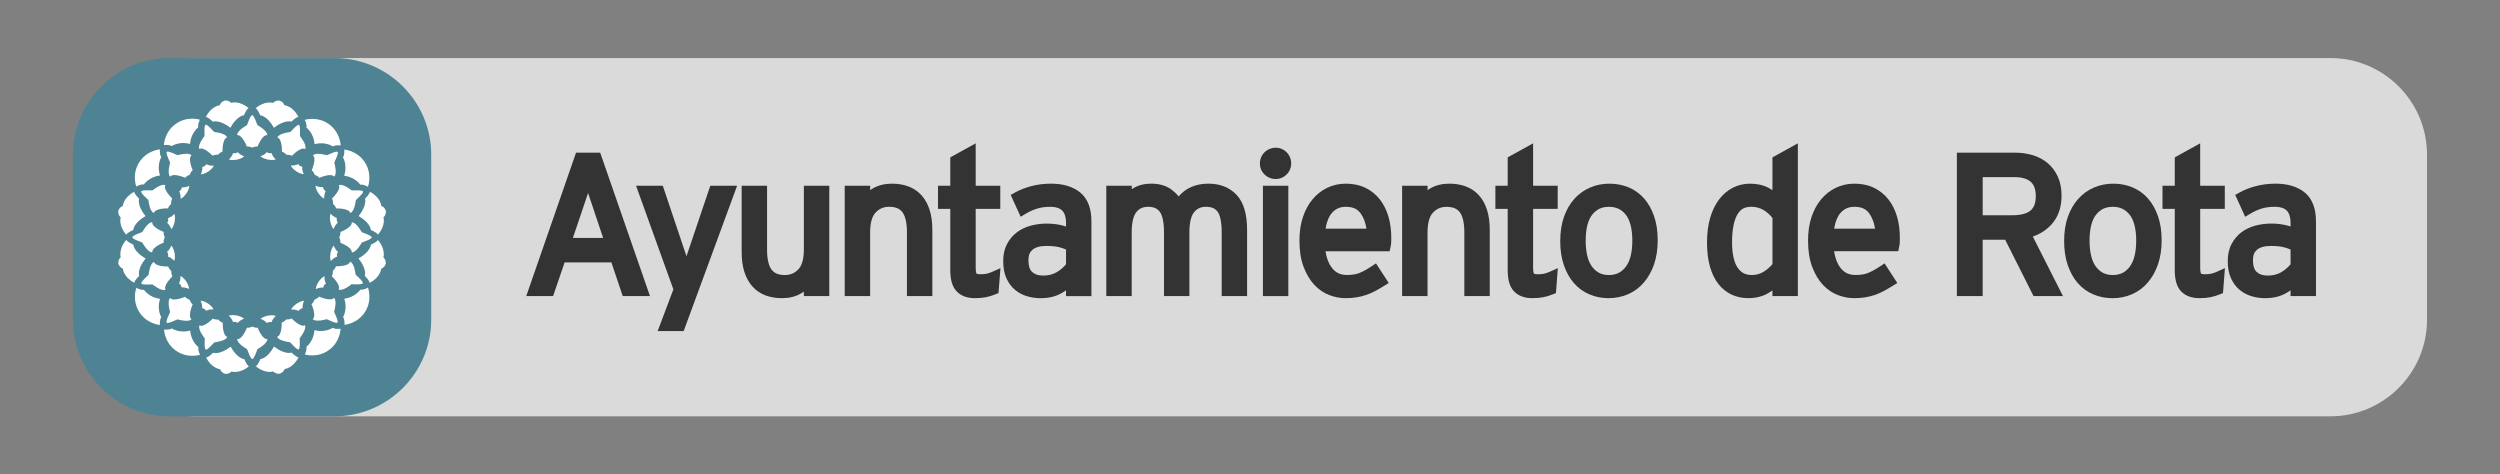 <?xml version="1.0" encoding="utf-8"?>
<!-- Generator: Adobe Illustrator 25.0.0, SVG Export Plug-In . SVG Version: 6.00 Build 0)  -->
<svg version="1.1" id="Layer_1" xmlns="http://www.w3.org/2000/svg" xmlns:xlink="http://www.w3.org/1999/xlink" x="0px" y="0px"
	 viewBox="0 0 1028.21 195.11" style="enable-background:new 0 0 1028.21 195.11;" xml:space="preserve">
<rect x="0" y="0" width="1028.21" height="195.11" fill="#808080" stroke="none"/>
<style type="text/css">
	.st0{fill:#575756;}
	.st1{fill:#333333;}
	.st2{fill:#4E8394;}
	.st3{fill:#4E8393;}
	.st4{fill:#FFFFFF;}
	.st5{fill:#DADADA;}
	.st6{fill:#3C3C3B;}
	.st7{fill:#3C3C3B;stroke:#3C3C3B;stroke-width:2;stroke-miterlimit:10;}
	.st8{fill:#B44F4C;}
	.st9{fill:#B35052;}
	.st10{fill:#C8C797;}
	.st11{fill:#88A7BB;}
	.st12{fill:#3FAEA8;}
	.st13{fill:#A8A8A7;}
	.st14{fill:#3FAEA9;}
</style>
<g>
	<g>
		<path class="st5" d="M958.51,171.22H79.94c-21.83,0-39.69-17.86-39.69-39.69V63.57c0-21.83,17.86-39.69,39.69-39.69h878.57
			c21.83,0,39.68,17.86,39.68,39.69v67.96C998.2,153.36,980.34,171.22,958.51,171.22z"/>
	</g>
	<g>
		<path class="st3" d="M137.66,171.22H69.7c-21.83,0-39.69-17.86-39.69-39.69V63.57c0-21.83,17.86-39.69,39.69-39.69h67.96
			c21.83,0,39.69,17.86,39.69,39.69v67.96C177.35,153.36,159.49,171.22,137.66,171.22z"/>
	</g>
	<g>
		<g>
			<g>
				<g>
					<path class="st4" d="M130.93,79.44c1.27,1.79,2.18,2.17,2.43,2.22c-0.16-0.67,0.14-2.39,0.57-3.04
						c-0.51-0.32-0.73-0.69-0.73-0.69l0-0.01v0v0l0,0c0,0-0.26-0.35-0.36-0.95c-0.76,0.15-2.46-0.23-3.02-0.64
						C129.76,76.6,129.77,77.58,130.93,79.44L130.93,79.44L130.93,79.44L130.93,79.44L130.93,79.44z"/>
				</g>
			</g>
		</g>
		<g>
			<g>
				<g>
					<path class="st4" d="M135.85,91.19c0.49,2.14,1.18,2.84,1.39,2.98c0.11-0.68,1.05-2.16,1.69-2.59
						c-0.35-0.49-0.41-0.92-0.41-0.92l0-0.01v0l0,0l0,0c0-0.01-0.11-0.42,0.03-1.01c-0.76-0.15-2.18-1.16-2.55-1.75
						C135.86,88.12,135.49,89.03,135.85,91.19L135.85,91.19L135.85,91.19L135.85,91.19L135.85,91.19z"/>
				</g>
			</g>
		</g>
		<g>
			<g>
				<g>
					<path class="st4" d="M135.93,104.03c-0.34,2.17,0.03,3.07,0.18,3.29c0.36-0.59,1.78-1.61,2.54-1.77
						c-0.14-0.59-0.04-1.01-0.04-1.01l0,0l0,0l0,0l0,0c0-0.01,0.06-0.43,0.41-0.93c-0.65-0.42-1.59-1.89-1.71-2.57
						C137.08,101.18,136.4,101.89,135.93,104.03L135.93,104.03L135.93,104.03L135.93,104.03L135.93,104.03z"/>
				</g>
			</g>
		</g>
		<g>
			<g>
				<g>
					<path class="st4" d="M131.05,115.83c-1.17,1.86-1.18,2.84-1.13,3.09c0.56-0.4,2.27-0.78,3.03-0.63c0.1-0.6,0.36-0.94,0.36-0.95
						l0,0v0l0,0l0,0c0,0,0.22-0.37,0.74-0.69c-0.43-0.65-0.72-2.37-0.56-3.04C133.23,113.67,132.33,114.05,131.05,115.83
						L131.05,115.83L131.05,115.83L131.05,115.83L131.05,115.83z"/>
				</g>
			</g>
		</g>
		<g>
			<g>
				<g>
					<path class="st4" d="M121.99,124.89c-1.78,1.29-2.15,2.19-2.2,2.45c0.67-0.16,2.39,0.12,3.04,0.55
						c0.31-0.52,0.68-0.74,0.69-0.74l0,0v0l0,0l0,0c0,0,0.35-0.27,0.94-0.37c-0.16-0.76,0.22-2.46,0.62-3.03
						C124.83,123.7,123.85,123.71,121.99,124.89L121.99,124.89L121.99,124.89L121.99,124.89L121.99,124.89z"/>
				</g>
			</g>
		</g>
		<g>
			<g>
				<g>
					<path class="st4" d="M110.18,129.8c-2.14,0.49-2.84,1.17-2.99,1.38c0.68,0.11,2.15,1.05,2.58,1.7
						c0.49-0.35,0.92-0.41,0.92-0.41l0,0h0h0l0,0c0,0,0.42-0.11,1.01,0.03c0.15-0.76,1.16-2.18,1.76-2.54
						C113.25,129.82,112.34,129.45,110.18,129.8L110.18,129.8L110.18,129.8L110.18,129.8L110.18,129.8z"/>
				</g>
			</g>
		</g>
		<g>
			<g>
				<g>
					<path class="st4" d="M97.36,129.74c-2.16-0.36-3.07,0.01-3.29,0.15c0.59,0.36,1.6,1.79,1.75,2.55
						c0.59-0.14,1.01-0.03,1.01-0.03l0,0h0l0,0l0,0c0,0,0.43,0.06,0.92,0.41c0.43-0.64,1.9-1.58,2.59-1.69
						C100.2,130.91,99.5,130.23,97.36,129.74L97.36,129.74L97.36,129.74L97.36,129.74L97.36,129.74z"/>
				</g>
			</g>
		</g>
		<g>
			<g>
				<g>
					<path class="st4" d="M85.58,124.83c-1.86-1.16-2.84-1.18-3.09-1.12c0.4,0.56,0.79,2.27,0.63,3.02c0.6,0.1,0.94,0.36,0.94,0.36
						l0.01,0l0,0h0l0,0c0.01,0,0.38,0.22,0.69,0.74c0.64-0.43,2.36-0.73,3.04-0.56C87.74,127.01,87.36,126.1,85.58,124.83
						L85.58,124.83L85.58,124.83L85.58,124.83L85.58,124.83z"/>
				</g>
			</g>
		</g>
		<g>
			<g>
				<g>
					<path class="st4" d="M76.61,115.76c-1.26-1.79-2.17-2.18-2.42-2.23c0.16,0.67-0.15,2.39-0.58,3.03
						c0.51,0.32,0.73,0.69,0.73,0.7l0,0h0l0,0l0,0c0,0.01,0.26,0.35,0.35,0.95c0.76-0.15,2.46,0.24,3.02,0.65
						C77.77,118.61,77.76,117.63,76.61,115.76L76.61,115.76C76.61,115.76,76.61,115.76,76.61,115.76L76.61,115.76L76.61,115.76z"/>
				</g>
			</g>
		</g>
		<g>
			<g>
				<g>
					<path class="st4" d="M71.79,103.99c-0.48-2.14-1.16-2.85-1.38-2.99c-0.11,0.68-1.06,2.15-1.7,2.58
						c0.35,0.49,0.41,0.92,0.41,0.93l0,0v0l0,0l0,0c0,0.01,0.11,0.42-0.04,1.01c0.76,0.16,2.18,1.17,2.54,1.76
						C71.77,107.06,72.14,106.15,71.79,103.99L71.79,103.99L71.79,103.99L71.79,103.99L71.79,103.99z"/>
				</g>
			</g>
		</g>
		<g>
			<g>
				<g>
					<path class="st4" d="M71.82,91.26c0.36-2.16,0-3.07-0.15-3.29c-0.37,0.59-1.79,1.59-2.55,1.74c0.14,0.59,0.03,1.01,0.03,1.01
						l0,0v0l0,0l0,0c0,0-0.06,0.43-0.42,0.92c0.64,0.43,1.58,1.91,1.69,2.59C70.63,94.1,71.32,93.4,71.82,91.26L71.82,91.26
						L71.82,91.26L71.82,91.26L71.82,91.26z"/>
				</g>
			</g>
		</g>
		<g>
			<g>
				<g>
					<path class="st4" d="M76.7,79.51c1.17-1.86,1.18-2.84,1.13-3.09c-0.56,0.4-2.27,0.78-3.03,0.63c-0.1,0.6-0.36,0.94-0.36,0.95
						l0,0l0,0v0l0,0c0,0.01-0.22,0.38-0.74,0.69c0.43,0.64,0.72,2.36,0.56,3.04C74.52,81.67,75.42,81.29,76.7,79.51L76.7,79.51
						L76.7,79.51L76.7,79.51L76.7,79.51z"/>
				</g>
			</g>
		</g>
		<g>
			<g>
				<g>
					<path class="st4" d="M85.69,70.54c1.79-1.27,2.17-2.17,2.22-2.43c-0.68,0.16-2.39-0.14-3.04-0.57
						c-0.32,0.51-0.69,0.73-0.7,0.74l0,0l0,0h0l0,0c-0.01,0-0.35,0.26-0.95,0.36c0.15,0.76-0.23,2.46-0.64,3.02
						C82.84,71.71,83.82,71.7,85.69,70.54L85.69,70.54L85.69,70.54L85.69,70.54L85.69,70.54z"/>
				</g>
			</g>
		</g>
		<g>
			<g>
				<g>
					<path class="st4" d="M97.43,65.67c2.13-0.5,2.83-1.19,2.97-1.41c-0.68-0.11-2.16-1.03-2.6-1.68c-0.49,0.36-0.92,0.42-0.92,0.42
						l-0.01,0l0,0h0l0,0c-0.01,0-0.42,0.11-1.01-0.02c-0.15,0.76-1.15,2.19-1.73,2.56C94.35,65.68,95.27,66.05,97.43,65.67
						L97.43,65.67L97.43,65.67L97.43,65.67L97.43,65.67z"/>
				</g>
			</g>
		</g>
		<g>
			<g>
				<g>
					<path class="st4" d="M110.13,65.64c2.16,0.37,3.07,0.01,3.29-0.13c-0.59-0.37-1.59-1.8-1.73-2.56
						c-0.59,0.14-1.01,0.03-1.01,0.03l-0.01,0h0l0,0l0,0c0,0-0.43-0.06-0.92-0.42c-0.43,0.64-1.91,1.57-2.6,1.68
						C107.3,64.44,107.99,65.13,110.13,65.64L110.13,65.64L110.13,65.64L110.13,65.64L110.13,65.64z"/>
				</g>
			</g>
		</g>
		<g>
			<g>
				<g>
					<path class="st4" d="M121.85,70.48c1.86,1.16,2.84,1.16,3.1,1.11c-0.41-0.56-0.79-2.26-0.64-3.02c-0.6-0.1-0.94-0.35-0.95-0.36
						l0,0h0l0,0l0,0c-0.01,0-0.38-0.22-0.7-0.74c-0.64,0.43-2.36,0.73-3.04,0.58C119.68,68.3,120.06,69.21,121.85,70.48
						L121.85,70.48L121.85,70.48L121.85,70.48L121.85,70.48z"/>
				</g>
			</g>
		</g>
		<g>
			<g>
				<g>
					<path class="st4" d="M105.9,51.49c-0.1,0-1.39-4.18-2.17-4.11c-0.78-0.07-2.07,4.11-2.17,4.11c-0.04,0.01-4.18,2.25-4.01,4.1
						c2-0.28,3.81,4.24,3.96,4.65c1-0.11,2.15,0.44,2.22,0.47v0l0,0l0,0v0c0.06-0.03,1.22-0.58,2.22-0.47
						c0.15-0.41,1.97-4.93,3.96-4.65C110.08,53.74,105.94,51.5,105.9,51.49z M103.73,60.7"/>
				</g>
			</g>
		</g>
		<g>
			<g>
				<g>
					<path class="st4" d="M123.37,55.99c-0.1-0.04,0.31-4.39-0.43-4.63c-0.69-0.36-3.48,3-3.58,2.96c-0.04-0.01-4.72,0.48-5.27,2.25
						c1.95,0.5,1.89,5.38,1.88,5.81c0.96,0.28,1.82,1.23,1.87,1.28l0,0h0v0l0,0c0.07,0,1.35-0.07,2.23,0.42
						c0.3-0.32,3.7-3.8,5.44-2.78C126.37,59.67,123.41,56.02,123.37,55.99z M117.84,63.67"/>
				</g>
			</g>
		</g>
		<g>
			<g>
				<g>
					<path class="st4" d="M137.49,66.92c-0.07-0.07,1.97-3.94,1.37-4.44c-0.5-0.6-4.36,1.44-4.44,1.37
						c-0.04-0.02-4.54-1.36-5.73,0.06c1.61,1.21-0.31,5.69-0.49,6.09c0.78,0.63,1.22,1.83,1.24,1.9l0,0l0,0v0l0,0
						c0.07,0.02,1.27,0.45,1.9,1.24c0.4-0.18,4.88-2.1,6.09-0.49C138.85,71.46,137.51,66.96,137.49,66.92z M129.44,71.89"/>
				</g>
			</g>
		</g>
		<g>
			<g>
				<g>
					<path class="st4" d="M146.34,82.33c-0.04-0.1,3.33-2.89,2.96-3.58c-0.23-0.74-4.58-0.34-4.63-0.43c-0.03-0.04-3.68-3-5.32-2.14
						c1.02,1.74-2.46,5.14-2.78,5.44c0.48,0.88,0.42,2.16,0.42,2.23l0,0l0,0l0,0l0,0c0.05,0.05,1,0.9,1.28,1.87
						c0.44-0.01,5.31-0.07,5.81,1.88C145.86,87.05,146.35,82.37,146.34,82.33z M137,83.85"/>
				</g>
			</g>
		</g>
		<g>
			<g>
				<g>
					<path class="st4" d="M148.76,99.8c0-0.1,4.18-1.39,4.11-2.17c0.07-0.78-4.11-2.07-4.11-2.17c-0.01-0.04-2.25-4.18-4.1-4.01
						c0.28,2-4.24,3.81-4.65,3.96c0.11,1-0.44,2.15-0.47,2.22l0,0l0,0l0,0h0c0.03,0.06,0.58,1.22,0.47,2.22
						c0.41,0.15,4.93,1.97,4.65,3.96C146.51,103.98,148.75,99.85,148.76,99.8z M139.55,97.63"/>
				</g>
			</g>
		</g>
		<g>
			<g>
				<g>
					<path class="st4" d="M144.58,116.92c0.04-0.09,4.39,0.31,4.63-0.43c0.36-0.69-3-3.48-2.97-3.58c0.01-0.05-0.48-4.72-2.25-5.28
						c-0.5,1.95-5.38,1.9-5.81,1.88c-0.28,0.97-1.23,1.82-1.28,1.87l0,0l0,0l0,0l0,0c0,0.07,0.07,1.35-0.42,2.23
						c0.32,0.3,3.8,3.7,2.78,5.44C140.91,119.92,144.56,116.96,144.58,116.92z M136.9,111.39"/>
				</g>
			</g>
		</g>
		<g>
			<g>
				<g>
					<path class="st4" d="M134.34,131.28c0.07-0.07,3.94,1.97,4.44,1.37c0.6-0.5-1.44-4.36-1.37-4.44c0.02-0.04,1.36-4.54-0.06-5.73
						c-1.21,1.61-5.69-0.31-6.09-0.49c-0.63,0.78-1.83,1.22-1.9,1.24l0,0l0,0h0l0,0c-0.02,0.07-0.45,1.27-1.24,1.9
						c0.18,0.4,2.1,4.87,0.49,6.09C129.8,132.65,134.3,131.31,134.34,131.28z M129.36,123.24"/>
				</g>
			</g>
		</g>
		<g>
			<g>
				<g>
					<path class="st4" d="M119.25,140.74c0.1-0.04,2.89,3.33,3.58,2.96c0.74-0.23,0.34-4.58,0.43-4.62c0.04-0.03,3-3.68,2.14-5.32
						c-1.74,1.02-5.14-2.46-5.44-2.78c-0.88,0.48-2.16,0.42-2.23,0.42l0,0l0,0l0,0l0,0c-0.05,0.05-0.9,1-1.87,1.28
						c0.01,0.43,0.07,5.31-1.88,5.81C114.53,140.26,119.2,140.75,119.25,140.74z M117.73,131.4"/>
				</g>
			</g>
		</g>
		<g>
			<g>
				<g>
					<path class="st4" d="M101.59,143.55c0.1,0,1.39,4.18,2.17,4.11c0.78,0.07,2.07-4.11,2.17-4.11c0.05-0.01,4.18-2.25,4.01-4.1
						c-2,0.28-3.81-4.24-3.96-4.65c-1,0.11-2.15-0.44-2.22-0.47v0l0,0l0,0l0,0c-0.06,0.03-1.22,0.58-2.22,0.47
						c-0.15,0.41-1.97,4.93-3.96,4.65C97.42,141.3,101.55,143.54,101.59,143.55z M103.76,134.34"/>
				</g>
			</g>
		</g>
		<g>
			<g>
				<g>
					<path class="st4" d="M84.2,139.13c0.09,0.04-0.31,4.39,0.43,4.63c0.69,0.36,3.48-3,3.58-2.97c0.05,0.01,4.72-0.48,5.28-2.25
						c-1.95-0.5-1.9-5.38-1.88-5.81c-0.97-0.28-1.82-1.23-1.87-1.28l0,0h0l0,0v0c-0.07,0-1.35,0.07-2.23-0.42
						c-0.3,0.32-3.7,3.8-5.44,2.78C81.2,135.46,84.17,139.11,84.2,139.13z M89.73,131.45"/>
				</g>
			</g>
		</g>
		<g>
			<g>
				<g>
					<path class="st4" d="M69.95,128.28c0.07,0.07-1.97,3.94-1.37,4.44c0.5,0.6,4.36-1.44,4.44-1.37c0.04,0.02,4.54,1.36,5.73-0.06
						c-1.61-1.21,0.31-5.69,0.49-6.09c-0.78-0.63-1.22-1.83-1.24-1.9l0,0l0,0l0,0l0,0c-0.07-0.02-1.27-0.45-1.9-1.24
						c-0.4,0.18-4.88,2.09-6.09,0.49C68.58,123.74,69.92,128.24,69.95,128.28z M77.99,123.31"/>
				</g>
			</g>
		</g>
		<g>
			<g>
				<g>
					<path class="st4" d="M61.12,113c0.04,0.1-3.33,2.89-2.97,3.58c0.23,0.74,4.58,0.34,4.63,0.43c0.03,0.04,3.67,3,5.32,2.14
						c-1.02-1.73,2.46-5.14,2.78-5.44c-0.48-0.88-0.42-2.16-0.42-2.23h0l0,0v0l0,0c-0.05-0.05-1-0.9-1.28-1.87
						c-0.44,0.01-5.31,0.07-5.81-1.88C61.6,108.29,61.11,112.96,61.12,113z M70.46,111.48"/>
				</g>
			</g>
		</g>
		<g>
			<g>
				<g>
					<path class="st4" d="M58.54,95.42c0,0.1-4.18,1.39-4.11,2.17c-0.07,0.78,4.11,2.07,4.11,2.17c0.01,0.04,2.25,4.18,4.1,4.01
						c-0.28-1.99,4.24-3.81,4.65-3.96c-0.11-1,0.44-2.15,0.47-2.22l0,0v0v0l0,0c-0.03-0.06-0.58-1.22-0.47-2.22
						c-0.41-0.15-4.93-1.97-4.65-3.96C60.79,91.24,58.55,95.37,58.54,95.42z M67.75,97.58"/>
				</g>
			</g>
		</g>
		<g>
			<g>
				<g>
					<path class="st4" d="M62.71,78.3c-0.04,0.09-4.39-0.31-4.63,0.43c-0.36,0.69,3,3.48,2.97,3.58c-0.01,0.05,0.48,4.72,2.25,5.28
						c0.5-1.95,5.38-1.9,5.81-1.88c0.28-0.97,1.23-1.82,1.28-1.87l0,0v0l0,0h0c0-0.07-0.07-1.35,0.42-2.23
						c-0.32-0.3-3.8-3.7-2.78-5.44C66.38,75.3,62.73,78.26,62.71,78.3z M70.39,83.82"/>
				</g>
			</g>
		</g>
		<g>
			<g>
				<g>
					<path class="st4" d="M73.04,63.82c-0.07,0.07-3.94-1.97-4.44-1.37c-0.6,0.5,1.44,4.37,1.37,4.44
						c-0.02,0.04-1.36,4.54,0.06,5.74c1.21-1.61,5.69,0.31,6.09,0.49c0.63-0.78,1.83-1.22,1.9-1.24l0,0l0,0l0,0l0,0
						c0.02-0.07,0.45-1.27,1.24-1.9c-0.18-0.4-2.09-4.88-0.49-6.09C77.59,62.46,73.08,63.8,73.04,63.82z M78.02,71.87"/>
				</g>
			</g>
		</g>
		<g>
			<g>
				<g>
					<path class="st4" d="M88.13,54.28c-0.1,0.04-2.89-3.33-3.58-2.97c-0.74,0.23-0.34,4.58-0.43,4.63c-0.04,0.03-3,3.68-2.14,5.32
						c1.74-1.02,5.14,2.46,5.44,2.78c0.88-0.48,2.16-0.42,2.23-0.42l0,0l0,0l0,0l0,0c0.05-0.05,0.91-1,1.87-1.28
						c-0.01-0.43-0.07-5.31,1.88-5.81C92.85,54.76,88.18,54.27,88.13,54.28z M89.65,63.62"/>
				</g>
			</g>
		</g>
		<g>
			<g>
				<g>
					<path class="st4" d="M157.71,89.37c0,0,1.12-0.81,1-2.6l0,0c-0.53-1.71-1.87-2.06-1.87-2.06s-0.19-3.47-4.75-5.87
						c0.16,0.84-1.97,2.87-1.97,2.87s1.01,2.61-2.63,7.15v0c5.03,2.92,5.03,5.72,5.03,5.72s2.71,1.13,2.87,1.97
						C158.79,92.67,157.71,89.37,157.71,89.37z"/>
				</g>
			</g>
		</g>
		<g>
			<g>
				<g>
					<path class="st4" d="M156.78,110.51c0,0,1.34-0.34,1.88-2.05h0c0.13-1.79-0.99-2.6-0.99-2.6s1.1-3.29-2.26-7.2
						c-0.16,0.84-2.88,1.95-2.88,1.95s-0.02,2.8-5.07,5.69h0c3.61,4.56,2.58,7.17,2.58,7.17s2.11,2.04,1.95,2.88
						C156.57,113.98,156.78,110.51,156.78,110.51z"/>
				</g>
			</g>
		</g>
		<g>
			<g>
				<g>
					<path class="st4" d="M112.4,152.76c0,0,0.83,1.1,2.62,0.94l0,0c1.7-0.57,2.02-1.92,2.02-1.92s3.46-0.26,5.76-4.87
						c-0.84,0.18-2.91-1.91-2.91-1.91s-2.59,1.07-7.2-2.47v0c-2.81,5.09-5.61,5.15-5.61,5.15s-1.07,2.74-1.91,2.91
						C109.13,153.91,112.4,152.76,112.4,152.76z"/>
				</g>
			</g>
		</g>
		<g>
			<g>
				<g>
					<path class="st4" d="M90.55,151.84c0,0,0.32,1.34,2.03,1.91v0c1.79,0.15,2.61-0.96,2.61-0.96s3.28,1.14,7.22-2.18
						c-0.84-0.17-1.92-2.91-1.92-2.91s-2.8-0.05-5.63-5.13v0c-4.6,3.56-7.2,2.5-7.2,2.5s-2.07,2.09-2.91,1.92
						C87.09,151.6,90.55,151.84,90.55,151.84z"/>
				</g>
			</g>
		</g>
		<g>
			<g>
				<g>
					<path class="st4" d="M49.66,105.8c0,0-1.12,0.81-1,2.6h0c0.53,1.71,1.87,2.06,1.87,2.06s0.18,3.47,4.74,5.87
						c-0.16-0.84,1.97-2.87,1.97-2.87s-1.01-2.61,2.64-7.15h0c-5.03-2.92-5.03-5.72-5.03-5.72s-2.71-1.13-2.87-1.97
						C48.59,102.5,49.66,105.8,49.66,105.8z"/>
				</g>
			</g>
		</g>
		<g>
			<g>
				<g>
					<path class="st4" d="M50.51,84.72c0,0-1.34,0.35-1.87,2.06h0c-0.12,1.79,1,2.6,1,2.6s-1.08,3.3,2.31,7.18
						c0.16-0.84,2.87-1.97,2.87-1.97s0-2.8,5.03-5.72l0,0c-3.64-4.54-2.63-7.15-2.63-7.15s-2.13-2.03-1.97-2.87
						C50.7,81.25,50.51,84.72,50.51,84.72z"/>
				</g>
			</g>
		</g>
		<g>
			<g>
				<g>
					<path class="st4" d="M95.05,42.31c0,0-0.83-1.11-2.62-0.95l0,0c-1.7,0.57-2.02,1.92-2.02,1.92s-3.46,0.26-5.77,4.87
						c0.84-0.17,2.91,1.91,2.91,1.91s2.59-1.06,7.2,2.48l0,0c2.81-5.09,5.61-5.15,5.61-5.15s1.07-2.74,1.91-2.91
						C98.32,41.16,95.05,42.31,95.05,42.31z"/>
				</g>
			</g>
		</g>
		<g>
			<g>
				<g>
					<path class="st4" d="M116.96,43.28c0,0-0.33-1.34-2.03-1.9v0c-1.79-0.15-2.61,0.96-2.61,0.96s-3.28-1.13-7.22,2.2
						c0.84,0.17,1.92,2.9,1.92,2.9s2.8,0.04,5.64,5.12l0,0c4.59-3.57,7.19-2.52,7.19-2.52s2.06-2.09,2.9-1.92
						C120.42,43.52,116.96,43.28,116.96,43.28z"/>
				</g>
			</g>
		</g>
		<g>
			<g>
				<g>
					<path class="st4" d="M135.23,51.03L135.23,51.03c-4.77-3.39-9.88-1.73-9.88-1.73s1.03,1.95,0.66,3.15
						c0.22,0.16,3.03,2.39,3.36,6.81c0,0-0.01,0.01-0.01,0.02c0,0,0.01,0,0.01,0c0.01,0,0.01,0.01,0.01,0.01l0.01-0.01
						c4.29-1.14,7.31,0.79,7.54,0.95c1.01-0.75,3.19-0.41,3.19-0.41S140,54.44,135.23,51.03z"/>
				</g>
			</g>
		</g>
		<g>
			<g>
				<g>
					<path class="st4" d="M150.11,66.83L150.11,66.83c-3.15-4.94-8.51-5.32-8.51-5.32s0.23,2.2-0.57,3.17
						c0.15,0.24,1.91,3.36,0.55,7.57c-0.01,0-0.01,0.01-0.01,0.01l0.01,0.01l0,0.01c0,0,0.01,0,0.01,0c4.4,0.56,6.48,3.48,6.63,3.71
						c1.22-0.31,3.11,0.82,3.11,0.82S153.26,71.78,150.11,66.83z"/>
				</g>
			</g>
		</g>
		<g>
			<g>
				<g>
					<path class="st4" d="M150.17,128.23L150.17,128.23c3.11-4.96,1.16-9.96,1.16-9.96s-1.89,1.14-3.11,0.84
						c-0.15,0.23-2.21,3.16-6.6,3.75c-0.01,0-0.01-0.01-0.02-0.01c0,0.01,0,0.01,0,0.01c0,0-0.01,0-0.01,0
						c0.01,0,0.01,0.01,0.02,0.01c1.38,4.21-0.37,7.34-0.52,7.58c0.8,0.96,0.59,3.16,0.59,3.16S147.04,133.2,150.17,128.23z"/>
				</g>
			</g>
		</g>
		<g>
			<g>
				<g>
					<path class="st4" d="M135.24,144L135.24,144c4.75-3.43,4.83-8.8,4.83-8.8s-2.18,0.35-3.19-0.39c-0.23,0.16-3.24,2.1-7.53,0.99
						c0-0.01-0.01-0.01-0.01-0.01c0,0,0,0,0,0.01l-0.01,0c0,0,0,0.01,0,0.01c-0.31,4.42-3.1,6.66-3.33,6.83
						c0.38,1.2-0.64,3.15-0.64,3.15S130.48,147.42,135.24,144z"/>
				</g>
			</g>
		</g>
		<g>
			<g>
				<g>
					<path class="st4" d="M72.4,144.25L72.4,144.25c4.8,3.36,9.9,1.65,9.9,1.65s-1.05-1.94-0.68-3.14
						c-0.23-0.16-3.05-2.37-3.41-6.78c0,0,0.01-0.01,0.01-0.02c0,0-0.01,0-0.01,0l0-0.01c0,0-0.01,0.01-0.01,0.02
						c-4.27,1.16-7.31-0.74-7.54-0.89c-1,0.75-3.19,0.43-3.19,0.43S67.59,140.88,72.4,144.25z"/>
				</g>
			</g>
		</g>
		<g>
			<g>
				<g>
					<path class="st4" d="M57.28,128.32L57.28,128.32c3.13,4.95,8.49,5.35,8.49,5.35s-0.22-2.2,0.58-3.16
						c-0.15-0.24-1.9-3.36-0.53-7.58c0,0,0.01-0.01,0.02-0.01c0,0-0.01,0-0.01,0c0,0,0-0.01,0-0.01c-0.01,0-0.01,0.01-0.02,0.01
						c-4.39-0.58-6.46-3.5-6.61-3.74c-1.22,0.31-3.11-0.83-3.11-0.83S54.14,123.36,57.28,128.32z"/>
				</g>
			</g>
		</g>
		<g>
			<g>
				<g>
					<path class="st4" d="M57.24,66.77L57.24,66.77c-3.13,4.95-1.19,9.96-1.19,9.96s1.89-1.14,3.11-0.83
						c0.15-0.23,2.22-3.16,6.62-3.73l0.02,0.01c0,0,0-0.01,0-0.01l0.01,0c0,0-0.01-0.01-0.01-0.01c-1.36-4.22,0.4-7.34,0.54-7.57
						c-0.8-0.97-0.58-3.16-0.58-3.16S60.38,61.81,57.24,66.77z"/>
				</g>
			</g>
		</g>
		<g>
			<g>
				<g>
					<path class="st4" d="M72.32,50.93L72.32,50.93c-4.78,3.38-4.91,8.75-4.91,8.75s2.18-0.33,3.19,0.42
						c0.23-0.16,3.26-2.07,7.54-0.91c0,0.01,0.01,0.01,0.01,0.01l0.01-0.01l0.01,0l-0.01-0.02c0.35-4.42,3.17-6.63,3.39-6.79
						c-0.37-1.2,0.67-3.15,0.67-3.15S77.12,47.54,72.32,50.93z"/>
				</g>
			</g>
		</g>
	</g>
	<g>
		<path class="st1" d="M236.92,62.78l-20.48,58.99h11.04l4.74-13.85h19.23l4.67,13.85h1.63h9.57l-20.48-58.99H236.92z M240.6,83.13
			c0.31-0.94,0.65-1.93,1.01-2.99c0.09-0.25,0.17-0.51,0.26-0.76c0.07,0.23,0.15,0.46,0.22,0.69c0.34,1.05,0.67,2.03,0.99,2.93
			l4.98,14.87h-12.44L240.6,83.13z"/>
		<polygon class="st1" points="282.34,105.39 272.6,76.4 261.6,76.4 276.95,119.02 270.49,136.16 281.19,136.16 281.73,134.68 
			303.16,76.4 292.13,76.4 		"/>
		<path class="st1" d="M330.62,102.6c0.01,4.17-0.93,6.79-2.28,8.18c-1.57,1.61-3.23,2.31-5.53,2.34c-2.81-0.03-4.34-0.79-5.44-2.19
			c-1.1-1.39-1.91-4.16-1.89-8.32V76.4h-10.45v27.16c0,3.13,0.35,5.88,1.12,8.28c0.75,2.34,1.86,4.39,3.36,6.04
			c1.48,1.64,3.32,2.87,5.41,3.64c2.05,0.75,4.29,1.11,6.69,1.11h0.02c2.9,0,5.55-0.62,7.81-1.94c0.41-0.24,0.8-0.49,1.18-0.75v1.84
			h2.27h8.18V76.4h-10.45V102.6z"/>
		<path class="st1" d="M378.98,80.29c-1.49-1.64-3.33-2.87-5.42-3.64c-2.06-0.75-4.31-1.11-6.71-1.11c-2.91,0-5.58,0.62-7.85,1.94
			c-0.38,0.22-0.76,0.46-1.12,0.71l0.02-1.8h-10.48v45.38h10.45v-26.2c-0.01-4.17,0.93-6.79,2.28-8.18
			c1.57-1.61,3.23-2.32,5.53-2.34c2.81,0.03,4.34,0.79,5.44,2.19c1.1,1.4,1.91,4.16,1.89,8.33l0,26.2h2.27h8.18V94.61
			c0-3.13-0.35-5.88-1.12-8.28C381.59,83.98,380.48,81.94,378.98,80.29z"/>
		<path class="st1" d="M405.74,112.58c-0.64,0.14-1.52,0.22-2.6,0.22c-0.6,0-1.03-0.08-1.25-0.15c-0.23-0.08-0.21-0.11-0.23-0.1
			c-0.01-0.01-0.12-0.17-0.21-0.57c-0.1-0.4-0.16-1.01-0.16-1.79V85.91h10.11V76.4h-10.11V58.95l-10.45,5.77V76.4h-5.06v9.51h5.06
			v25.21c0.02,3.68,0.65,6.66,2.66,8.77c1.85,1.9,4.49,2.74,7.39,2.74c0.03,0,0.05,0,0.08,0c1.67,0,3.17-0.12,4.53-0.39
			c1.31-0.26,2.61-0.66,3.88-1.18l1.3-0.53l0.79-10.25l-3.48,1.56C407.16,112.19,406.42,112.44,405.74,112.58z"/>
		<path class="st1" d="M444.19,79.11c-3.08-2.46-7.14-3.57-11.88-3.57c-2.82,0-5.5,0.32-8.04,0.98c-2.49,0.65-4.74,1.51-6.75,2.62
			l-1.84,1.02l4.1,8.99l2.17-1.3c1.51-0.9,3.05-1.59,4.66-2.07c1.54-0.47,3.28-0.72,5.26-0.72c2.59,0.01,4.1,0.64,5.01,1.57
			c0.92,0.93,1.55,2.49,1.56,5.14v1.38c-0.52-0.16-1.06-0.32-1.62-0.46c-1.97-0.49-4.07-0.73-6.31-0.73c-2.21,0-4.36,0.27-6.44,0.81
			c-2.15,0.56-4.09,1.46-5.77,2.71c-1.7,1.27-3.09,2.91-4.11,4.84c-1.09,2.05-1.59,4.41-1.59,6.98c0,2.71,0.4,5.11,1.33,7.16
			c0.87,1.93,2.08,3.57,3.63,4.83c1.48,1.2,3.18,2.08,5.02,2.6c1.75,0.49,3.54,0.75,5.36,0.75h0.02c3.24,0,6.15-0.65,8.61-2.05
			c0.64-0.37,1.26-0.75,1.86-1.16v2.35h2.27h8.18V91.03C448.91,85.95,447.47,81.73,444.19,79.11z M424.52,111.87
			c-0.87-0.77-1.53-2.24-1.54-4.97c0.03-2.13,0.59-3.26,1.69-4.2c1.15-0.94,2.91-1.54,5.57-1.55h0.03c2.34,0,4.19,0.21,5.48,0.55
			c0.95,0.25,1.85,0.56,2.69,0.93v6.06c-0.98,1.21-2.21,2.27-3.72,3.19c-1.57,0.95-3.42,1.46-5.72,1.46
			C426.93,113.33,425.58,112.81,424.52,111.87z"/>
		<path class="st1" d="M497.07,75.54c-1.83,0-3.51,0.2-5.03,0.63c-1.45,0.41-2.79,0.99-3.98,1.74c-1.17,0.74-2.21,1.63-3.09,2.66
			c-0.07,0.08-0.13,0.15-0.2,0.23c-0.84-1.04-1.81-1.97-2.9-2.79c-2.27-1.71-5.16-2.48-8.41-2.48c-2.76,0-5.29,0.61-7.42,1.93
			c-0.19,0.12-0.38,0.24-0.57,0.37l0.02-1.45h-10.49v45.38h10.45v-26.2c-0.02-4.27,0.83-7.04,1.93-8.35
			c1.24-1.47,2.61-2.13,4.87-2.16c2.35,0.04,3.64,0.68,4.71,2.01c0.98,1.18,1.79,4.06,1.77,8.51v26.2h10.45v-26.2
			c-0.02-4.27,0.84-7.03,1.96-8.34c1.28-1.5,2.65-2.14,4.84-2.18c2.48,0.04,3.77,0.7,4.77,1.98c0.94,1.18,1.74,4.08,1.71,8.54v26.2
			h2.27h8.18V94.61c-0.01-6.25-1.24-11.13-4.28-14.42C505.75,77.07,501.69,75.52,497.07,75.54z"/>
		<polygon class="st1" points="519.42,121.78 521.69,121.78 529.87,121.78 529.87,76.4 519.42,76.4 		"/>
		<path class="st1" d="M524.72,60.76c-1.7-0.02-3.4,0.65-4.61,1.85c-1.26,1.18-1.96,2.91-1.93,4.62c-0.03,1.69,0.7,3.39,1.93,4.55
			c1.21,1.2,2.91,1.87,4.61,1.84c0.03,0,0.05,0,0.08,0c1.63,0,3.24-0.71,4.37-1.87c1.2-1.17,1.89-2.85,1.87-4.52
			c0.02-1.7-0.65-3.41-1.87-4.6C528.02,61.45,526.38,60.74,524.72,60.76z"/>
		<path class="st1" d="M567.52,82.05c-1.6-2.06-3.62-3.68-5.96-4.81c-2.39-1.15-5.1-1.7-8.01-1.7c-2.74,0-5.34,0.56-7.7,1.7
			c-2.34,1.13-4.39,2.75-6.08,4.8c-1.7,2.06-3.01,4.53-3.94,7.35c-0.94,2.87-1.39,6.03-1.39,9.5c0,4.19,0.54,7.83,1.73,10.92
			c1.13,2.96,2.59,5.44,4.44,7.4c1.8,1.9,3.89,3.34,6.21,4.19c2.18,0.8,4.37,1.23,6.54,1.23c1.66,0,3.18-0.11,4.57-0.34
			c1.36-0.22,2.67-0.55,3.93-0.97c1.27-0.43,2.5-0.96,3.7-1.61c1.14-0.61,2.34-1.31,3.62-2.1l1.98-1.22l-5.24-8.07l-1.91,1.27
			c-1.77,1.18-3.4,2.07-4.86,2.67c-1.27,0.53-2.99,0.84-5.16,0.84c-2.8-0.04-4.6-0.92-6.21-2.95c-1.28-1.65-2.19-3.9-2.63-6.82
			h26.38l0.39-1.78c0.13-0.59,0.21-1.17,0.25-1.76c0.03-0.54,0.04-1.17,0.04-1.92c0-3.09-0.37-5.98-1.13-8.67
			C570.29,86.5,569.12,84.1,567.52,82.05z M545.17,94.05c0.5-3,1.43-5.12,2.6-6.45c1.57-1.75,3.27-2.52,5.77-2.55
			c3.06,0.05,4.77,0.93,6.13,2.79c1.12,1.6,1.93,3.64,2.34,6.2H545.17z"/>
		<path class="st1" d="M608.23,80.29c-1.48-1.64-3.33-2.87-5.42-3.64c-2.06-0.75-4.31-1.11-6.71-1.11c-2.91,0-5.58,0.61-7.85,1.94
			c-0.38,0.22-0.76,0.46-1.12,0.71l0.02-1.79h-10.48v45.38h10.45v-26.2c0-4.17,0.93-6.79,2.28-8.17c1.57-1.61,3.23-2.31,5.53-2.34
			c2.81,0.03,4.34,0.79,5.44,2.19c1.1,1.4,1.91,4.16,1.89,8.32v26.2h2.27h8.18V94.61c0-3.13-0.35-5.88-1.12-8.28
			C610.84,83.98,609.73,81.94,608.23,80.29z"/>
		<path class="st1" d="M634.99,112.58c-0.64,0.14-1.52,0.22-2.6,0.22c-0.6,0-1.03-0.08-1.25-0.15c-0.23-0.08-0.21-0.11-0.23-0.1
			l0-0.01c0,0-0.12-0.16-0.21-0.57c-0.1-0.4-0.16-1.01-0.16-1.79V85.91h10.11V76.4h-10.11V58.95l-10.45,5.77V76.4h-5.06v9.51h5.06
			v25.21c0.02,3.68,0.65,6.66,2.66,8.77c1.85,1.9,4.49,2.74,7.4,2.74c0.02,0,0.05,0,0.07,0c1.67,0,3.17-0.13,4.53-0.39
			c1.31-0.26,2.61-0.66,3.88-1.18l1.3-0.53l0.79-10.25l-3.48,1.55C636.41,112.19,635.66,112.44,634.99,112.58z"/>
		<path class="st1" d="M676.16,81.6c-1.77-2.01-3.94-3.56-6.41-4.57c-2.44-1-5.07-1.49-7.84-1.49c-2.78,0-5.44,0.52-7.91,1.58
			c-2.48,1.06-4.67,2.63-6.49,4.66c-1.84,2.04-3.26,4.53-4.27,7.41c-1.04,2.94-1.53,6.26-1.54,9.93c0,3.67,0.48,6.98,1.49,9.92
			c0.99,2.87,2.36,5.36,4.14,7.41c1.77,2.03,3.94,3.61,6.41,4.64c2.44,1.03,5.09,1.54,7.86,1.54h0.01c2.77,0,5.43-0.53,7.89-1.58
			c2.5-1.06,4.69-2.67,6.51-4.75c1.83-2.09,3.24-4.61,4.25-7.51c1.04-2.96,1.53-6.29,1.53-9.97c0-3.67-0.47-6.97-1.49-9.89
			C679.32,86.08,677.95,83.62,676.16,81.6z M671.35,98.97L671.35,98.97c0,5.13-1.06,8.7-2.78,10.87c-1.83,2.26-3.86,3.24-6.85,3.28
			c-2.99-0.04-5-1.02-6.8-3.27c-1.71-2.17-2.76-5.74-2.75-10.88c-0.01-5.14,1.05-8.66,2.73-10.74c1.79-2.17,3.82-3.14,6.83-3.18
			c3.01,0.04,5.06,1.01,6.87,3.19C670.29,90.32,671.35,93.83,671.35,98.97z"/>
		<path class="st1" d="M728.99,78.23c-0.5-0.34-1.02-0.65-1.55-0.94c-2.22-1.2-4.82-1.75-7.69-1.75c-2.46,0-4.83,0.55-7.01,1.64
			c-2.2,1.1-4.11,2.74-5.69,4.82c-1.6,2.1-2.81,4.64-3.68,7.57c-0.88,2.99-1.29,6.38-1.3,10.17c0,3.74,0.39,7.04,1.21,9.92
			c0.82,2.83,1.97,5.25,3.52,7.21c1.52,1.91,3.38,3.39,5.51,4.35c2.08,0.93,4.32,1.4,6.65,1.4h0.02c3.1,0,5.91-0.66,8.29-2.07
			c0.59-0.35,1.16-0.71,1.71-1.1v2.31h2.27h8.18V58.95l-10.45,5.77V78.23z M728.99,108.62c-1.16,1.35-2.41,2.41-3.75,3.21
			c-1.44,0.86-2.98,1.28-4.79,1.28c-2.66-0.05-4.27-0.9-5.76-2.97c-1.42-2.03-2.33-5.52-2.32-10.48c-0.01-5.3,0.83-9.14,2.18-11.45
			c1.37-2.23,2.87-3.1,5.66-3.17c2.07,0.01,3.76,0.49,5.28,1.45c1.45,0.92,2.59,1.97,3.5,3.18V108.62z"/>
		<path class="st1" d="M776.7,82.05c-1.6-2.05-3.62-3.68-5.96-4.81c-2.39-1.15-5.1-1.7-8.01-1.7c-2.74,0-5.34,0.56-7.7,1.7
			c-2.34,1.13-4.39,2.75-6.08,4.8c-1.71,2.06-3.01,4.53-3.94,7.35c-0.94,2.87-1.39,6.04-1.39,9.5c0,4.19,0.54,7.83,1.73,10.93
			c1.13,2.95,2.59,5.44,4.44,7.39c1.8,1.91,3.89,3.33,6.21,4.19c2.19,0.8,4.38,1.23,6.54,1.23c1.66,0,3.18-0.11,4.57-0.34
			c1.36-0.22,2.67-0.55,3.93-0.97c1.26-0.43,2.5-0.96,3.7-1.61c1.13-0.62,2.34-1.31,3.61-2.1l1.98-1.22l-5.24-8.07l-1.91,1.27
			c-1.77,1.18-3.4,2.07-4.86,2.67c-1.27,0.53-2.99,0.84-5.16,0.84c-2.8-0.04-4.6-0.92-6.21-2.95c-1.28-1.65-2.19-3.9-2.63-6.83
			h26.38l0.39-1.78c0.13-0.58,0.21-1.17,0.25-1.76c0.03-0.53,0.04-1.16,0.04-1.92c0-3.09-0.37-5.98-1.13-8.67
			C779.47,86.5,778.3,84.1,776.7,82.05z M754.35,94.05c0.5-3,1.43-5.12,2.6-6.45c1.57-1.75,3.27-2.52,5.77-2.55
			c3.06,0.05,4.77,0.93,6.13,2.79c1.12,1.6,1.92,3.65,2.34,6.2H754.35z"/>
		<path class="st1" d="M843.8,92.24c2.77-3.06,4.1-7.13,4.08-11.79c0-2.89-0.48-5.51-1.53-7.79c-1.01-2.19-2.41-4.08-4.18-5.57
			c-1.76-1.49-3.85-2.58-6.18-3.28c-2.3-0.69-4.76-1.03-7.34-1.03h-23.82v59h10.61V98.59h9.25l11.67,23.18h12.1l-12.4-24.48
			C839.11,96.23,841.73,94.54,843.8,92.24z M815.45,72.84l12.98,0c3.3,0,5.45,0.76,6.78,1.94c1.29,1.16,2.06,2.9,2.08,5.86
			c-0.02,3.01-0.8,4.75-2.13,5.92c-1.32,1.16-3.75,1.97-7.51,1.97h-12.2V72.84z"/>
		<path class="st1" d="M883.4,81.6c-1.78-2.01-3.95-3.56-6.41-4.57c-2.44-1-5.08-1.49-7.84-1.49c-2.78,0-5.44,0.52-7.91,1.58
			c-2.48,1.06-4.67,2.63-6.49,4.66c-1.84,2.04-3.25,4.53-4.27,7.41c-1.04,2.94-1.53,6.26-1.53,9.94c0,3.67,0.48,6.98,1.49,9.92
			c0.99,2.87,2.36,5.36,4.14,7.41c1.77,2.03,3.94,3.61,6.41,4.64c2.44,1.03,5.09,1.54,7.86,1.54h0.01c2.77,0,5.43-0.52,7.89-1.58
			c2.5-1.06,4.69-2.67,6.51-4.75c1.83-2.09,3.24-4.61,4.26-7.51c1.04-2.96,1.53-6.29,1.53-9.97c0-3.67-0.48-6.97-1.49-9.89
			C886.56,86.08,885.18,83.61,883.4,81.6z M878.59,98.97c0,5.13-1.06,8.7-2.78,10.87c-1.83,2.26-3.86,3.24-6.85,3.28
			c-3-0.04-5-1.02-6.81-3.27c-1.7-2.17-2.75-5.74-2.75-10.88c-0.01-5.14,1.05-8.66,2.73-10.74c1.79-2.17,3.81-3.14,6.83-3.18
			c3.01,0.04,5.05,1,6.87,3.19C877.53,90.32,878.59,93.83,878.59,98.97z"/>
		<path class="st1" d="M909.36,112.58c-0.64,0.14-1.52,0.22-2.6,0.22c-0.61,0-1.03-0.08-1.25-0.15c-0.23-0.08-0.21-0.11-0.23-0.11h0
			c0,0-0.12-0.17-0.21-0.57c-0.1-0.4-0.16-1.01-0.16-1.79l0-24.27h10.11V76.4H904.9l0-17.45l-10.45,5.77V76.4l-5.05,0v9.51h5.05
			v25.21c0.02,3.68,0.65,6.67,2.66,8.77c1.85,1.9,4.49,2.74,7.4,2.74c0.02,0,0.05,0,0.07,0c1.67,0,3.17-0.12,4.53-0.39
			c1.31-0.26,2.61-0.66,3.88-1.18l1.29-0.53l0.79-10.25l-3.48,1.56C910.79,112.19,910.04,112.44,909.36,112.58z"/>
		<path class="st1" d="M947.81,79.11c-3.08-2.46-7.14-3.57-11.88-3.57c-2.82,0-5.51,0.32-8.04,0.98c-2.49,0.65-4.75,1.51-6.75,2.62
			l-1.84,1.02l4.1,8.99l2.18-1.3c1.5-0.9,3.05-1.59,4.65-2.08c1.54-0.47,3.29-0.72,5.27-0.72c2.59,0.01,4.09,0.64,5.01,1.57
			c0.92,0.93,1.55,2.49,1.56,5.14v1.38c-0.52-0.16-1.05-0.32-1.61-0.46c-1.97-0.49-4.08-0.73-6.31-0.73c-2.21,0-4.36,0.27-6.44,0.81
			c-2.15,0.56-4.09,1.46-5.77,2.71c-1.7,1.27-3.09,2.91-4.11,4.84c-1.09,2.04-1.59,4.41-1.59,6.98c0,2.71,0.4,5.11,1.33,7.16
			c0.87,1.93,2.08,3.58,3.63,4.83c1.48,1.2,3.17,2.08,5.02,2.6c1.75,0.49,3.54,0.75,5.36,0.75h0c0,0,0,0,0.01,0
			c3.24,0,6.16-0.65,8.62-2.05c0.64-0.36,1.26-0.75,1.86-1.16v2.35h2.27h8.18V91.03C952.53,85.95,951.09,81.72,947.81,79.11z
			 M926.61,106.9c0.03-2.13,0.59-3.26,1.68-4.2c1.15-0.94,2.91-1.54,5.58-1.55h0.03c2.34,0,4.19,0.21,5.48,0.55
			c0.95,0.25,1.84,0.56,2.69,0.93v6.06c-0.98,1.21-2.21,2.27-3.71,3.19c-1.57,0.95-3.42,1.46-5.72,1.46
			c-2.08-0.02-3.43-0.53-4.49-1.48C927.28,111.1,926.61,109.63,926.61,106.9z"/>
	</g>
</g>
</svg>
